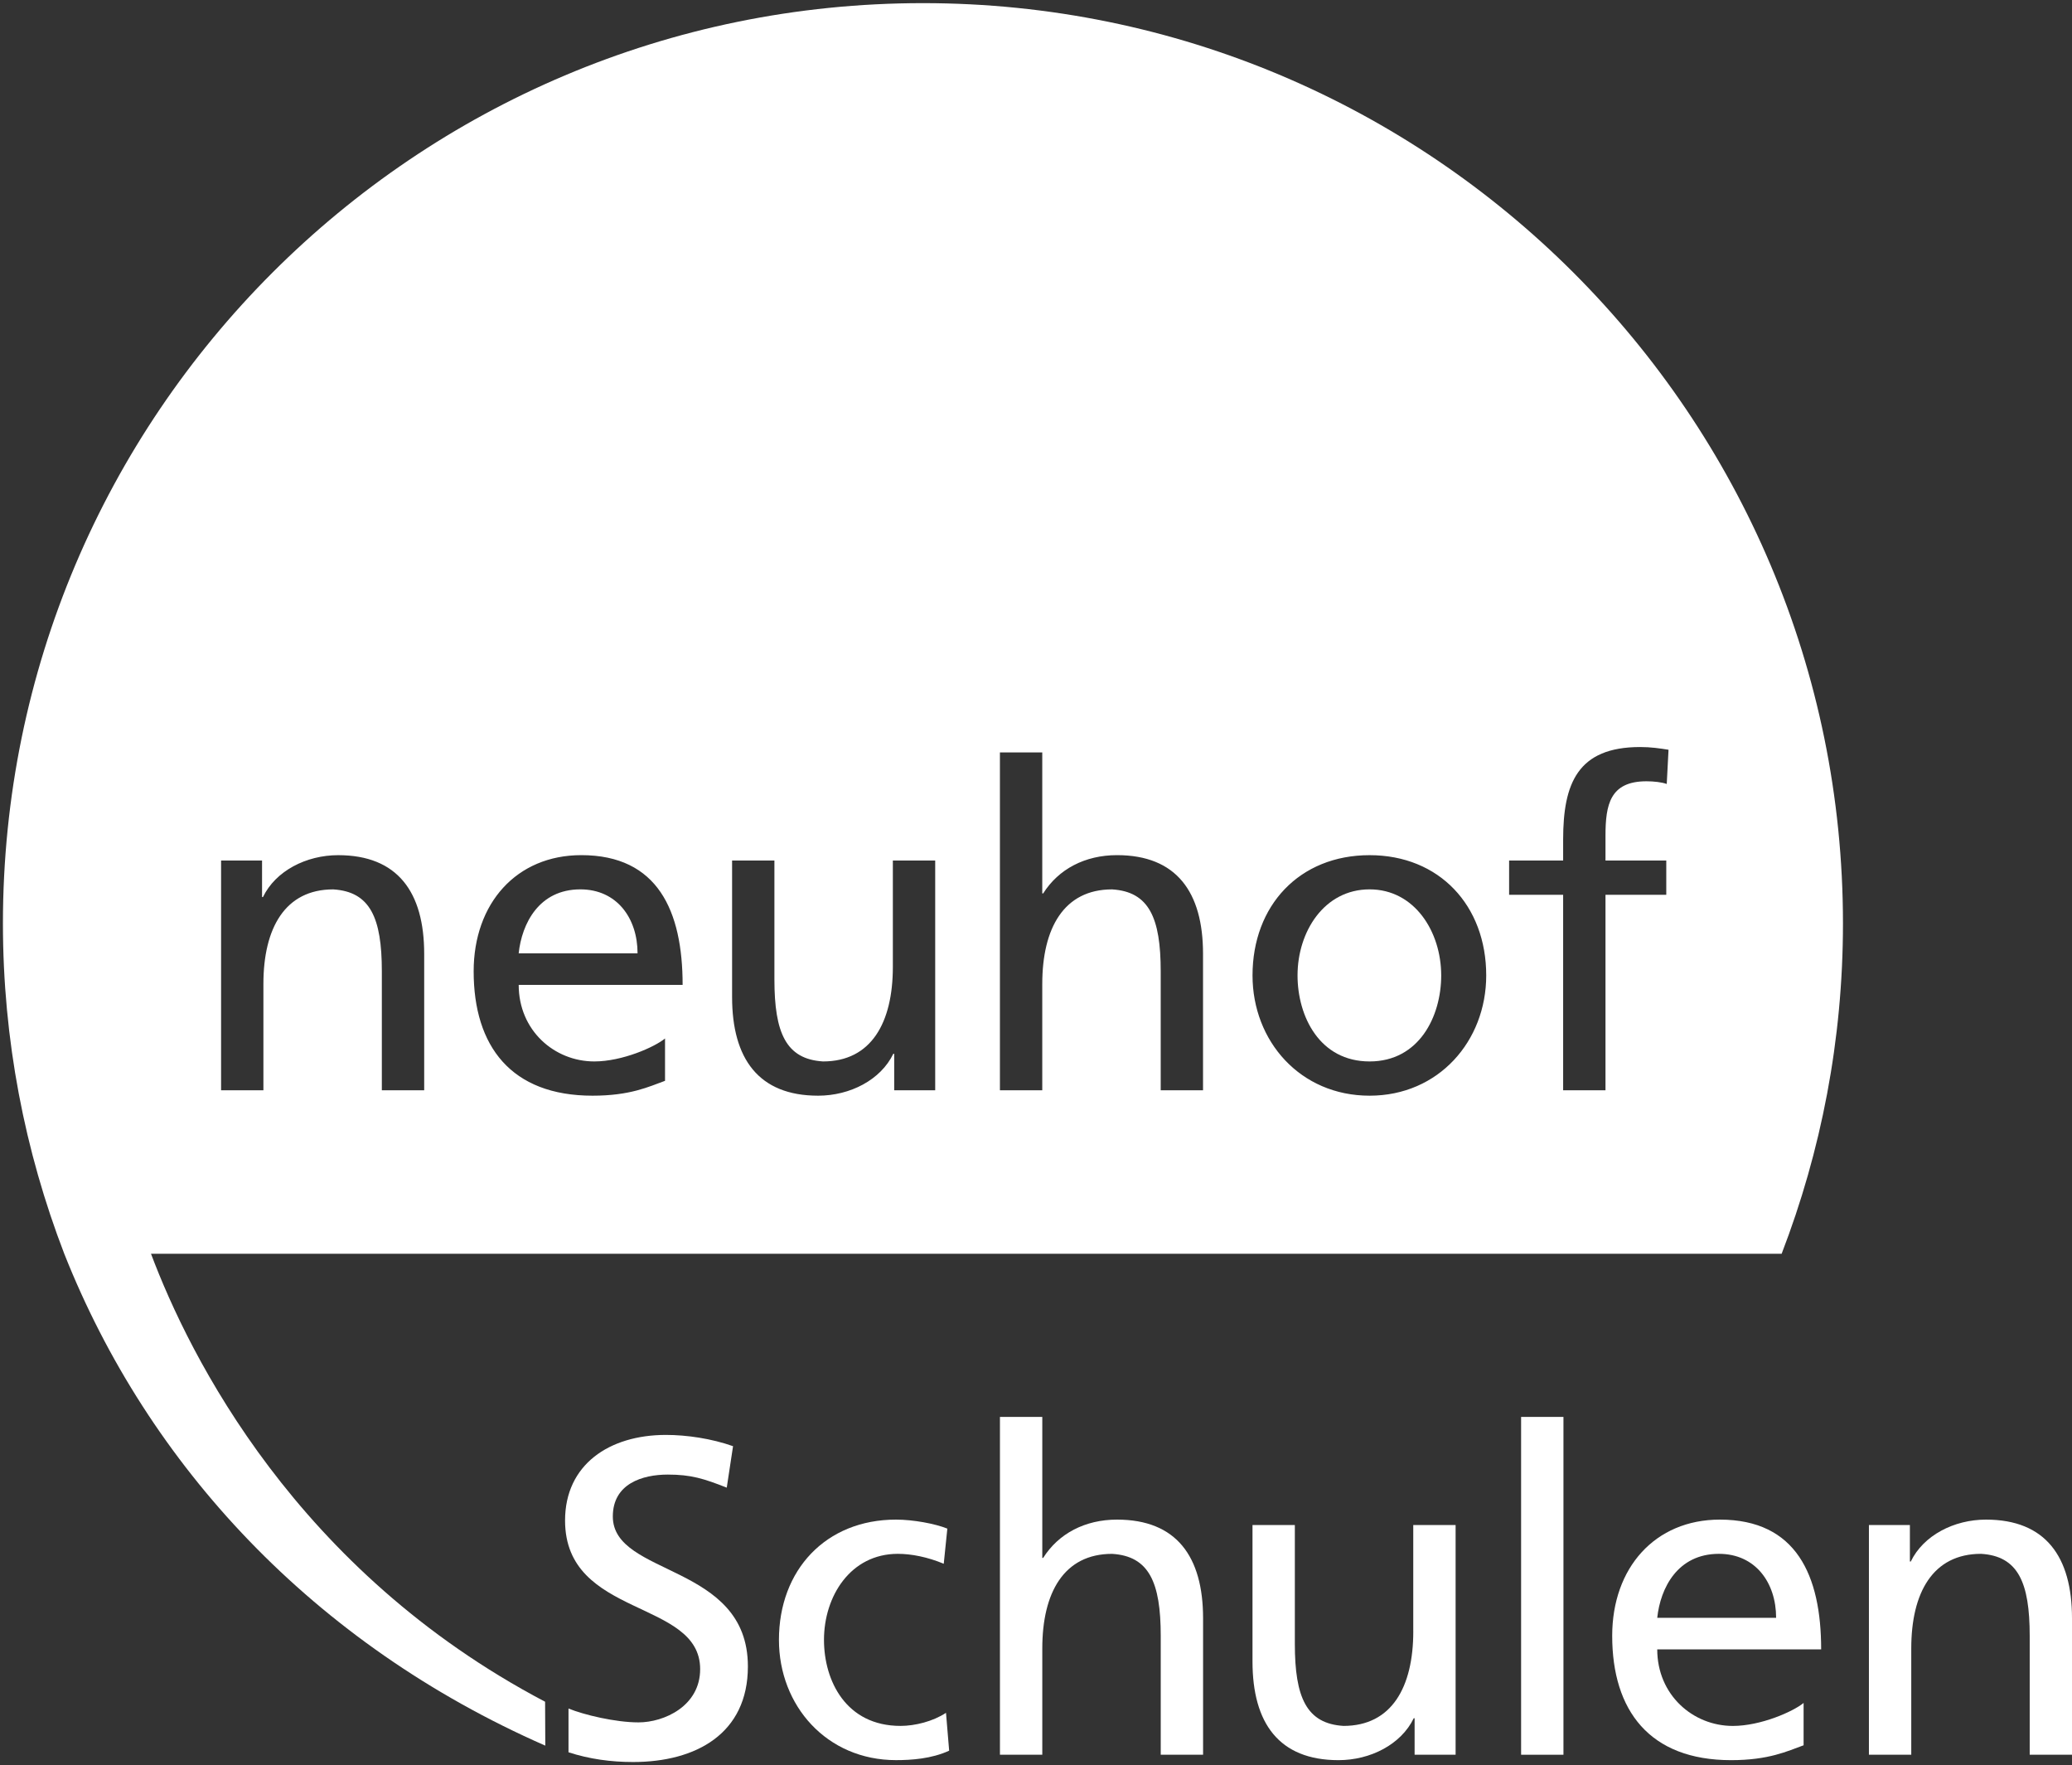 <?xml version="1.0" encoding="utf-8"?>
<!-- Generator: Adobe Illustrator 23.0.1, SVG Export Plug-In . SVG Version: 6.00 Build 0)  -->
<svg version="1.1" id="Ebene_1" xmlns="http://www.w3.org/2000/svg" xmlns:xlink="http://www.w3.org/1999/xlink" x="0px" y="0px"
	 viewBox="0 0 800 681.42" style="enable-background:new 0 0 800 681.42;" xml:space="preserve">
<rect x="0" y="0" width="800" height="681.42" fill="#333333" stroke="none"/>
<style type="text/css">
	.st0{fill:#ffffff;}
</style>
<g>
	<path class="st0" d="M236.61,585.35c0-12.69,11.48-16.17,21.21-16.17c9.04,0,13.91,1.56,22.78,5.04l2.43-16
		c-8.35-2.96-17.91-4.35-25.91-4.35c-21.91,0-38.95,11.47-38.95,33.03c0,37.73,52.16,30.25,52.16,57.38
		c0,14.26-13.91,20.55-23.82,20.55c-8.87,0-21.1-2.92-27.01-5.35v16.89c8,2.61,16.4,3.76,24.92,3.76
		c24.34,0,44.34-10.98,44.34-36.89C288.78,603.25,236.61,608.64,236.61,585.35z"/>
	<path class="st0" d="M347.7,666.19c-21.04,0-29.56-17.39-29.56-33.21c0-16.87,10.26-33.21,28.51-33.21
		c5.22,0,11.47,1.22,17.73,3.83l1.39-13.56c-4.69-1.91-13.21-3.48-19.82-3.48c-27.12,0-45.2,19.47-45.2,46.42
		c0,25.39,18.43,46.42,45.2,46.42c5.92,0,13.74-0.52,20.52-3.65l-1.22-14.61C360.22,664.46,353.26,666.19,347.7,666.19z"/>
	<path class="st0" d="M431.28,586.56c-12.34,0-22.6,5.39-28.51,14.78h-0.34v-54.42h-16.35v130.4h16.35v-41.03
		c0-21.56,8.34-36.51,26.95-36.51c14.25,0.87,18.78,10.96,18.78,31.64v45.9h16.35v-52.68C464.5,600.82,454.24,586.56,431.28,586.56z
		"/>
	<path class="st0" d="M545.67,629.68c0,21.56-8.34,36.51-26.95,36.51c-14.26-0.87-18.78-10.95-18.78-31.64v-45.9h-16.35v52.68
		c0,23.82,10.26,38.08,33.21,38.08c12.34,0,24.17-6.09,29.04-16.17h0.34v14.08h15.83v-88.67h-16.35V629.68z"/>
	<rect x="587.3" y="546.92" class="st0" width="16.35" height="130.4"/>
	<path class="st0" d="M664.03,586.56c-25.04,0-41.56,18.6-41.56,44.86c0,28.86,14.44,47.99,45.9,47.99c14.6,0,21.74-3.48,28-5.74
		v-16.34c-4,3.3-16.52,8.87-27.3,8.87c-15.48,0-29.21-12-29.21-29.56h63.29C703.14,608.12,693.58,586.56,664.03,586.56z
		 M639.86,624.46c1.22-11.47,7.83-24.69,23.82-24.69c14.09,0,22.08,11.13,22.08,24.69H639.86z"/>
	<path class="st0" d="M766.79,586.56c-12.34,0-24.16,6.08-29.03,16.17h-0.35v-14.09h-15.82v88.67h16.35v-41.03
		c0-21.56,8.34-36.51,26.95-36.51c14.25,0.87,18.78,10.96,18.78,31.64v45.9H800v-52.68C800,600.82,789.74,586.56,766.79,586.56z"/>
	<path class="st0" d="M528.8,343.29c-17.56,0-27.82,16.35-27.82,33.21c0,15.82,8.52,33.21,27.82,33.21
		c19.13,0,27.65-17.39,27.65-33.21C556.44,359.64,546.18,343.29,528.8,343.29z"/>
	<path class="st0" d="M224.08,343.29c-16,0-22.6,13.22-23.82,24.69h45.9C246.16,354.42,238.17,343.29,224.08,343.29z"/>
	<path class="st0" d="M356.35,1.21C160.17,1.21,1.13,160.24,1.13,356.42c0,44.96,8.44,87.93,23.68,127.52
		c32.38,81.69,96.2,150.57,185.73,189.87l-0.08-16.95C114.41,606.35,73.19,523.54,58.3,483.95h629.59
		c15.24-39.59,23.68-82.56,23.68-127.52C711.57,160.24,552.53,1.21,356.35,1.21z M163.78,420.84h-16.35v-45.9
		c0-20.69-4.52-30.77-18.78-31.64c-18.6,0-26.95,14.95-26.95,36.51v41.03H85.36v-88.67h15.82v14.09h0.35
		c4.87-10.09,16.69-16.17,29.04-16.17c22.95,0,33.21,14.26,33.21,38.08V420.84z M229.47,409.71c10.78,0,23.3-5.56,27.3-8.87v16.35
		c-6.26,2.26-13.39,5.74-27.99,5.74c-31.47,0-45.9-19.13-45.9-47.99c0-26.25,16.52-44.86,41.56-44.86
		c29.56,0,39.12,21.56,39.12,50.07h-63.29C200.26,397.71,214,409.71,229.47,409.71z M361.07,420.84h-15.82v-14.08h-0.35
		c-4.86,10.08-16.69,16.17-29.03,16.17c-22.95,0-33.21-14.26-33.21-38.08v-52.68H299v45.9c0,20.69,4.52,30.77,18.78,31.64
		c18.6,0,26.95-14.95,26.95-36.51v-41.03h16.35V420.84z M464.5,420.84h-16.35v-45.9c0-20.69-4.52-30.77-18.78-31.64
		c-18.6,0-26.95,14.95-26.95,36.51v41.03h-16.35v-130.4h16.35v54.42h0.35c5.91-9.39,16.16-14.78,28.51-14.78
		c22.95,0,33.21,14.26,33.21,38.08V420.84z M528.8,422.93c-26.77,0-45.2-21.04-45.2-46.42c0-26.95,18.08-46.42,45.2-46.42
		c26.95,0,45.03,19.47,45.03,46.42C573.83,401.89,555.4,422.93,528.8,422.93z M633.27,288.35c4.18,0,7.65,0.52,10.95,1.05
		l-0.69,13.21c-1.92-0.7-5.04-1.04-7.83-1.04c-14.09,0-15.82,9.04-15.82,21.04v9.56h23.47v13.22h-23.47v75.46h-16.35v-75.46h-20.86
		v-13.22h20.86v-8.17C603.54,302.44,609.1,288.35,633.27,288.35z"/>
</g>
</svg>
